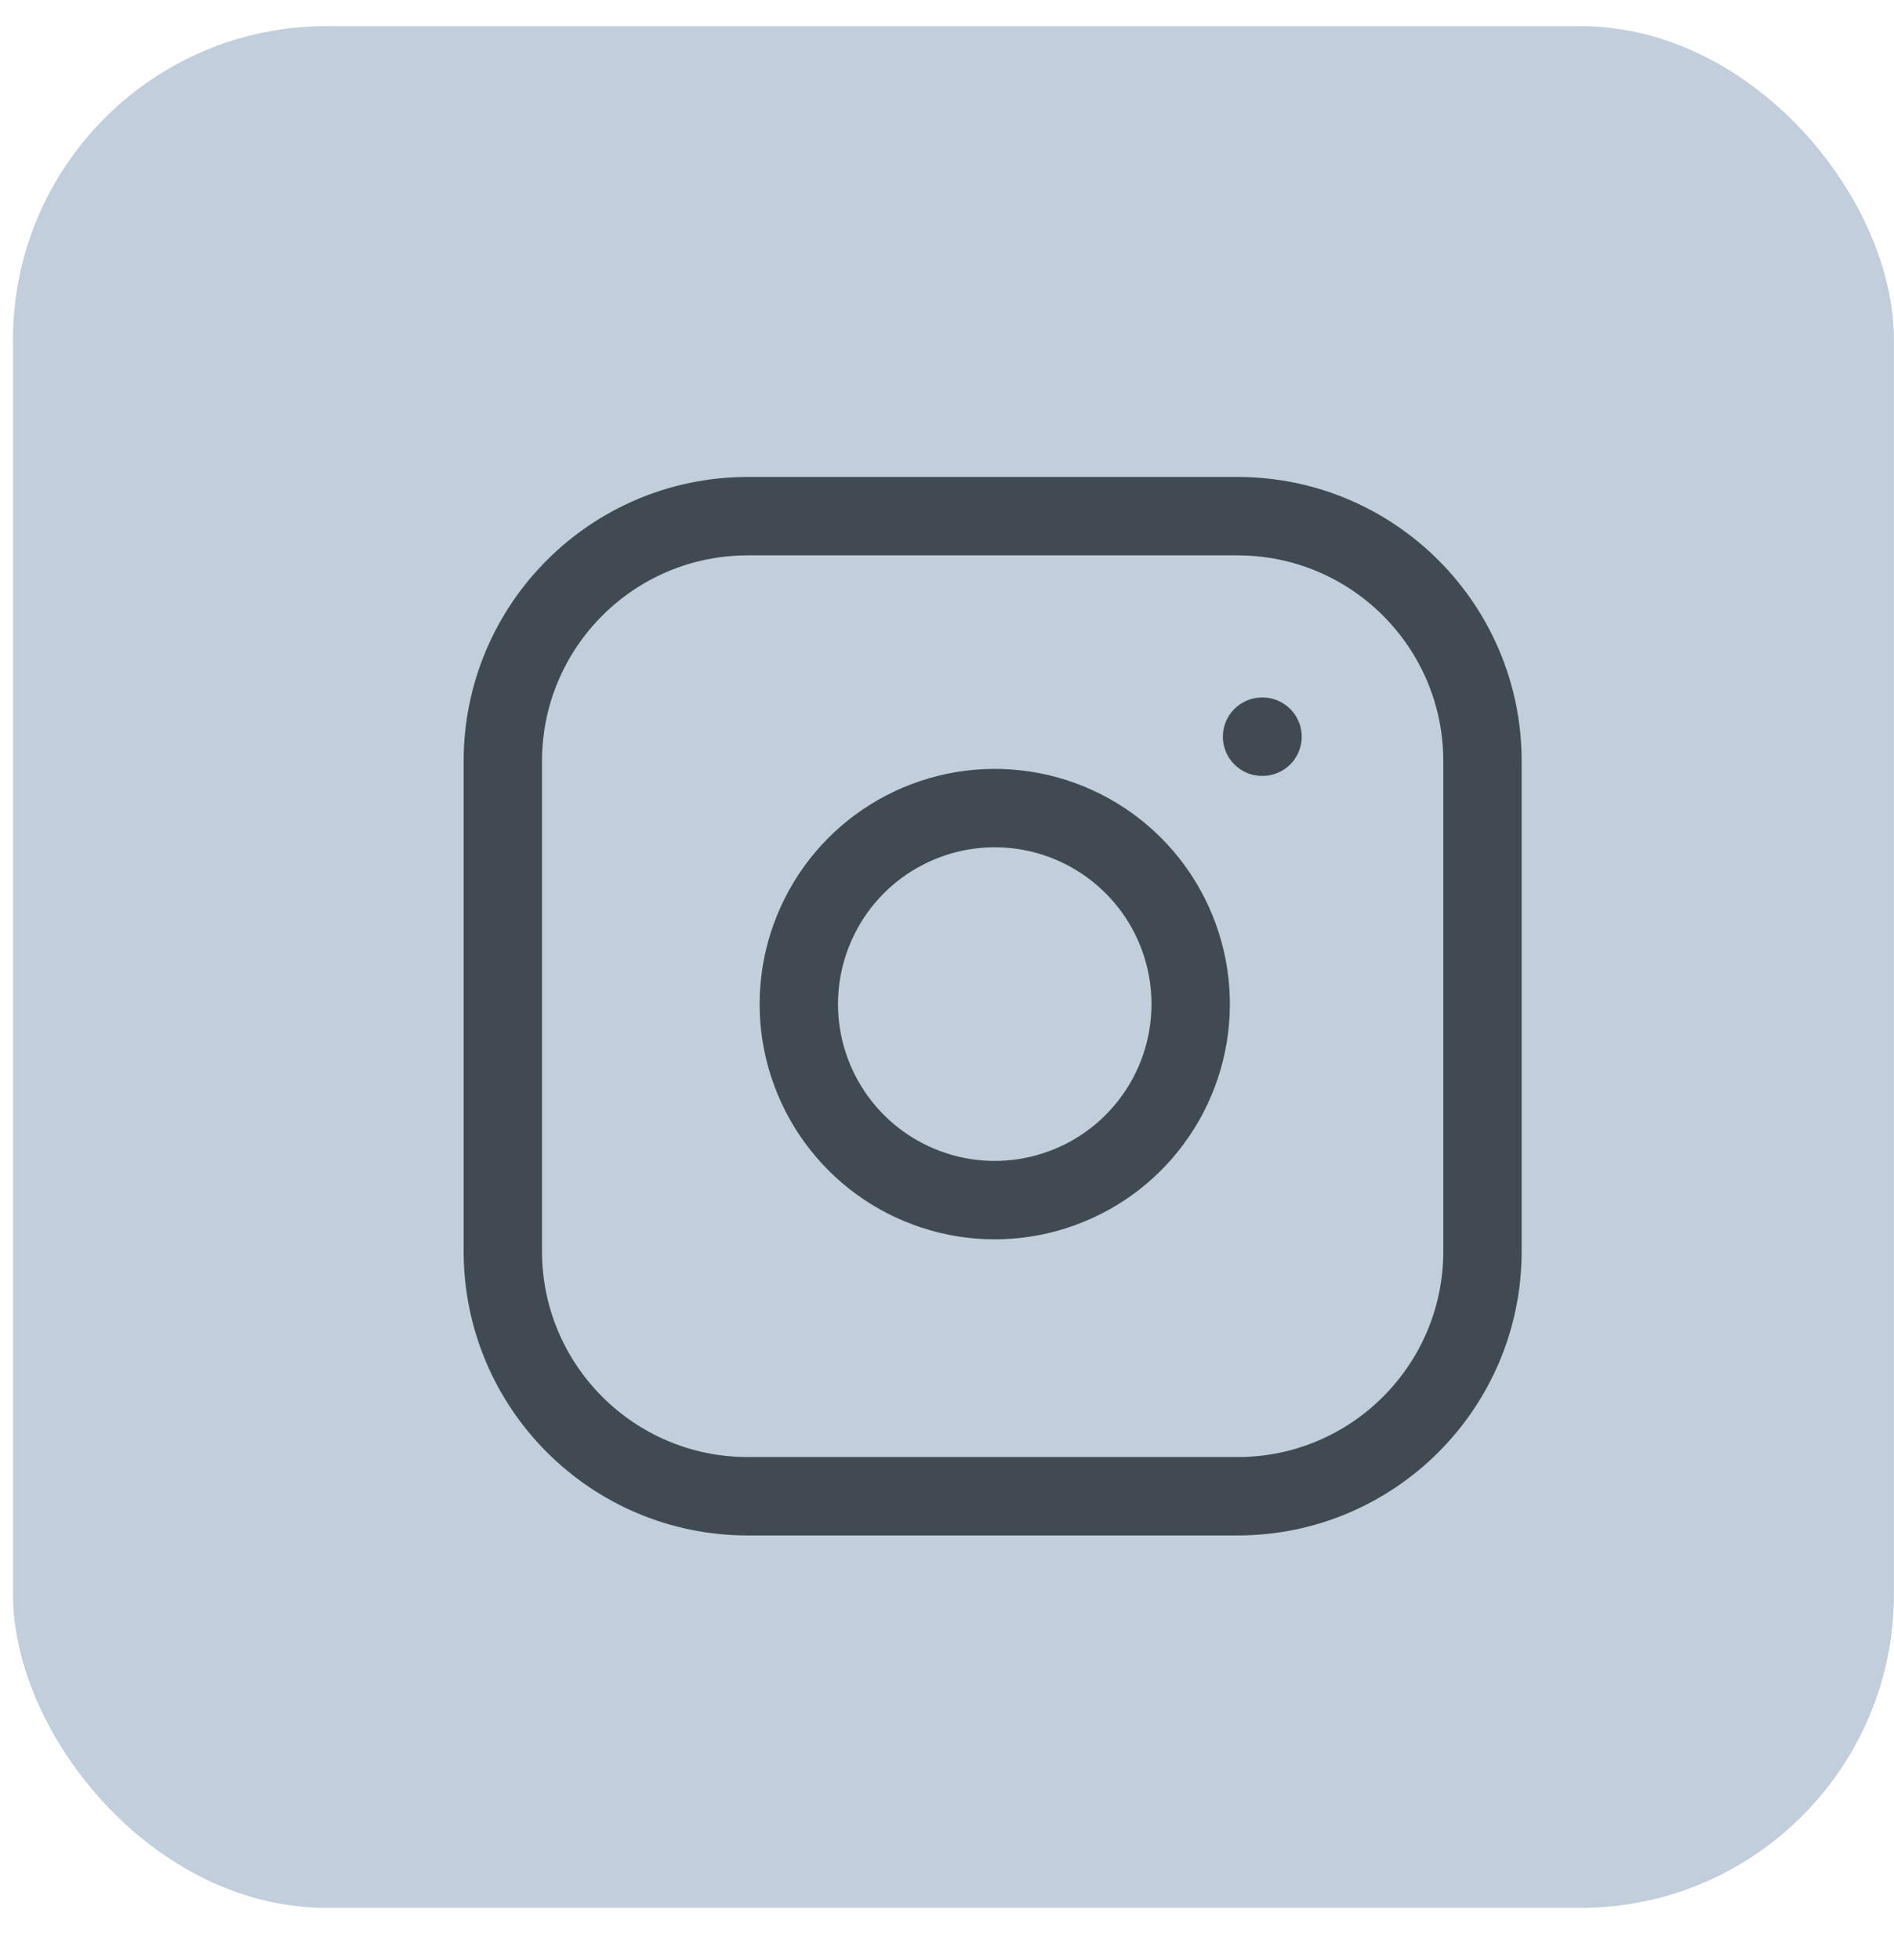 <svg width="29" height="30" viewBox="0 0 29 30" fill="none" xmlns="http://www.w3.org/2000/svg">
<rect x="0.199" y="0.4" width="28.8" height="28.8" rx="4.8" fill="#C2CEDB"/>
<path d="M18.949 7.9H11.449C9.378 7.9 7.699 9.579 7.699 11.65V19.15C7.699 21.221 9.378 22.9 11.449 22.9H18.949C21.02 22.9 22.699 21.221 22.699 19.15V11.65C22.699 9.579 21.02 7.9 18.949 7.9Z" stroke="#414A53" stroke-width="1.2" stroke-linecap="round" stroke-linejoin="round"/>
<path d="M18.199 14.928C18.291 15.552 18.185 16.189 17.894 16.749C17.603 17.309 17.144 17.764 16.58 18.047C16.016 18.331 15.378 18.43 14.755 18.33C14.132 18.229 13.556 17.935 13.11 17.489C12.664 17.043 12.37 16.467 12.269 15.844C12.169 15.221 12.268 14.582 12.552 14.019C12.835 13.455 13.289 12.995 13.85 12.705C14.41 12.414 15.047 12.308 15.671 12.4C16.308 12.495 16.897 12.791 17.352 13.246C17.808 13.701 18.104 14.291 18.199 14.928Z" stroke="#414A53" stroke-width="1.2" stroke-linecap="round" stroke-linejoin="round"/>
<path d="M19.324 11.275H19.331" stroke="#414A53" stroke-width="1.2" stroke-linecap="round" stroke-linejoin="round"/>
</svg>

